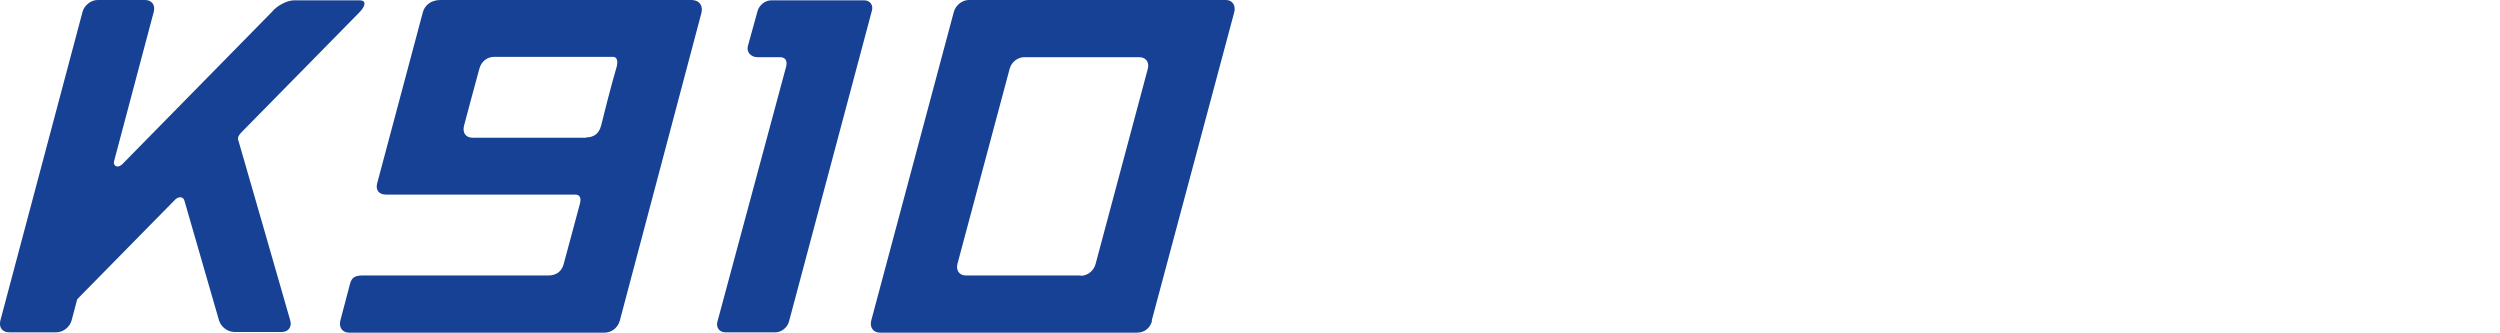 <?xml version="1.0" encoding="UTF-8"?>
<svg xmlns="http://www.w3.org/2000/svg" id="Ebene_2" version="1.1" viewBox="0 0 747.8 99.5">
  <defs>
    <style>
      .st0 {
        fill: #164194;
      }
    </style>
  </defs>
  <path class="st0" d="M747.8,59.2"></path>
  <path class="st0" d="M71.3,42.1c-.3-.9,0-1.5.8-2.4L107.6,3.6c1.9-2,1.9-3.5,0-3.5h-19.7c-2,0-5.1,1.6-6.6,3.5l-44.8,45.6c-.4.3-.8.6-1.3.6-.8,0-1.3-.7-1.1-1.5L46,3.5c.5-2-.6-3.5-2.6-3.5h-14.2c-2,0-4,1.6-4.5,3.5L.1,95.9c-.5,2,.6,3.5,2.6,3.5h14.2c2,0,4-1.6,4.5-3.5l1.7-6.4,29.3-29.8c.4-.4,1-.7,1.5-.7s1,.3,1.2.8l10.4,36c.6,2,2.6,3.5,4.6,3.5h14.2c2,0,3.1-1.6,2.5-3.5,0,0-15.2-52.9-15.5-53.8Z"></path>
  <path class="st0" d="M175.3,41.2h-33.9c-2.2,0-3.1-1.6-2.6-3.6.6-2.4,3.9-14.5,4.6-17.1.6-2.2,2.4-3.5,4.5-3.5,0,0,34.2,0,35.4,0,1.6,0,1.6,1.8.9,3.9-1.1,3.6-4.1,15.3-4.4,16.7-.6,2.3-2.1,3.5-4.5,3.5ZM209.8,3.9c.5-1.9-.3-3.9-3.1-3.9h-75c-3,0-4.7,1.8-5.2,3.6l-13.7,51.3c-.5,2,.6,3.3,2.6,3.3h56.6c1.4,0,1.9.9,1.5,2.6-.4,1.4-4.1,15.4-4.9,18.2-.5,1.9-1.9,3.4-4.6,3.4h-55.6c-2,0-3.2.5-3.7,2.5l-2.9,11c-.5,2,.6,3.6,2.6,3.6h76.4c1.8,0,3.9-1.1,4.6-3.6L209.8,3.9Z"></path>
  <path class="st0" d="M323.3,82.4h-34.4c-2,0-3-1.6-2.5-3.5l15.6-58.3c.5-2,2.4-3.5,4.4-3.5h34.4c2,0,3.1,1.6,2.5,3.6,0,0-15.2,56.9-15.6,58.3-.5,1.9-2.3,3.5-4.5,3.5ZM344.5,95.9c.8-3,24.7-92.3,24.7-92.3.5-2-.6-3.6-2.5-3.6h-76.9c-2,0-4,1.6-4.5,3.6l-24.7,92.3c-.5,2,.6,3.6,2.6,3.6,0,0,73.3,0,76.9,0,2.3,0,3.9-1.4,4.5-3.5Z"></path>
  <path class="st0" d="M226.5,17.1h6.8c1.8,0,2.3,1.3,1.8,3l-20.5,76.1c-.5,1.7.6,3.2,2.3,3.2h15.1c1.7,0,3.5-1.4,4-3.2L260.8,3.2c.5-1.7-.6-3.1-2.3-3.1h-27.8c-1.8,0-3.6,1.4-4.1,3.2l-2.9,10.5c-.5,1.8,1,3.3,2.8,3.3Z"></path>
</svg>
